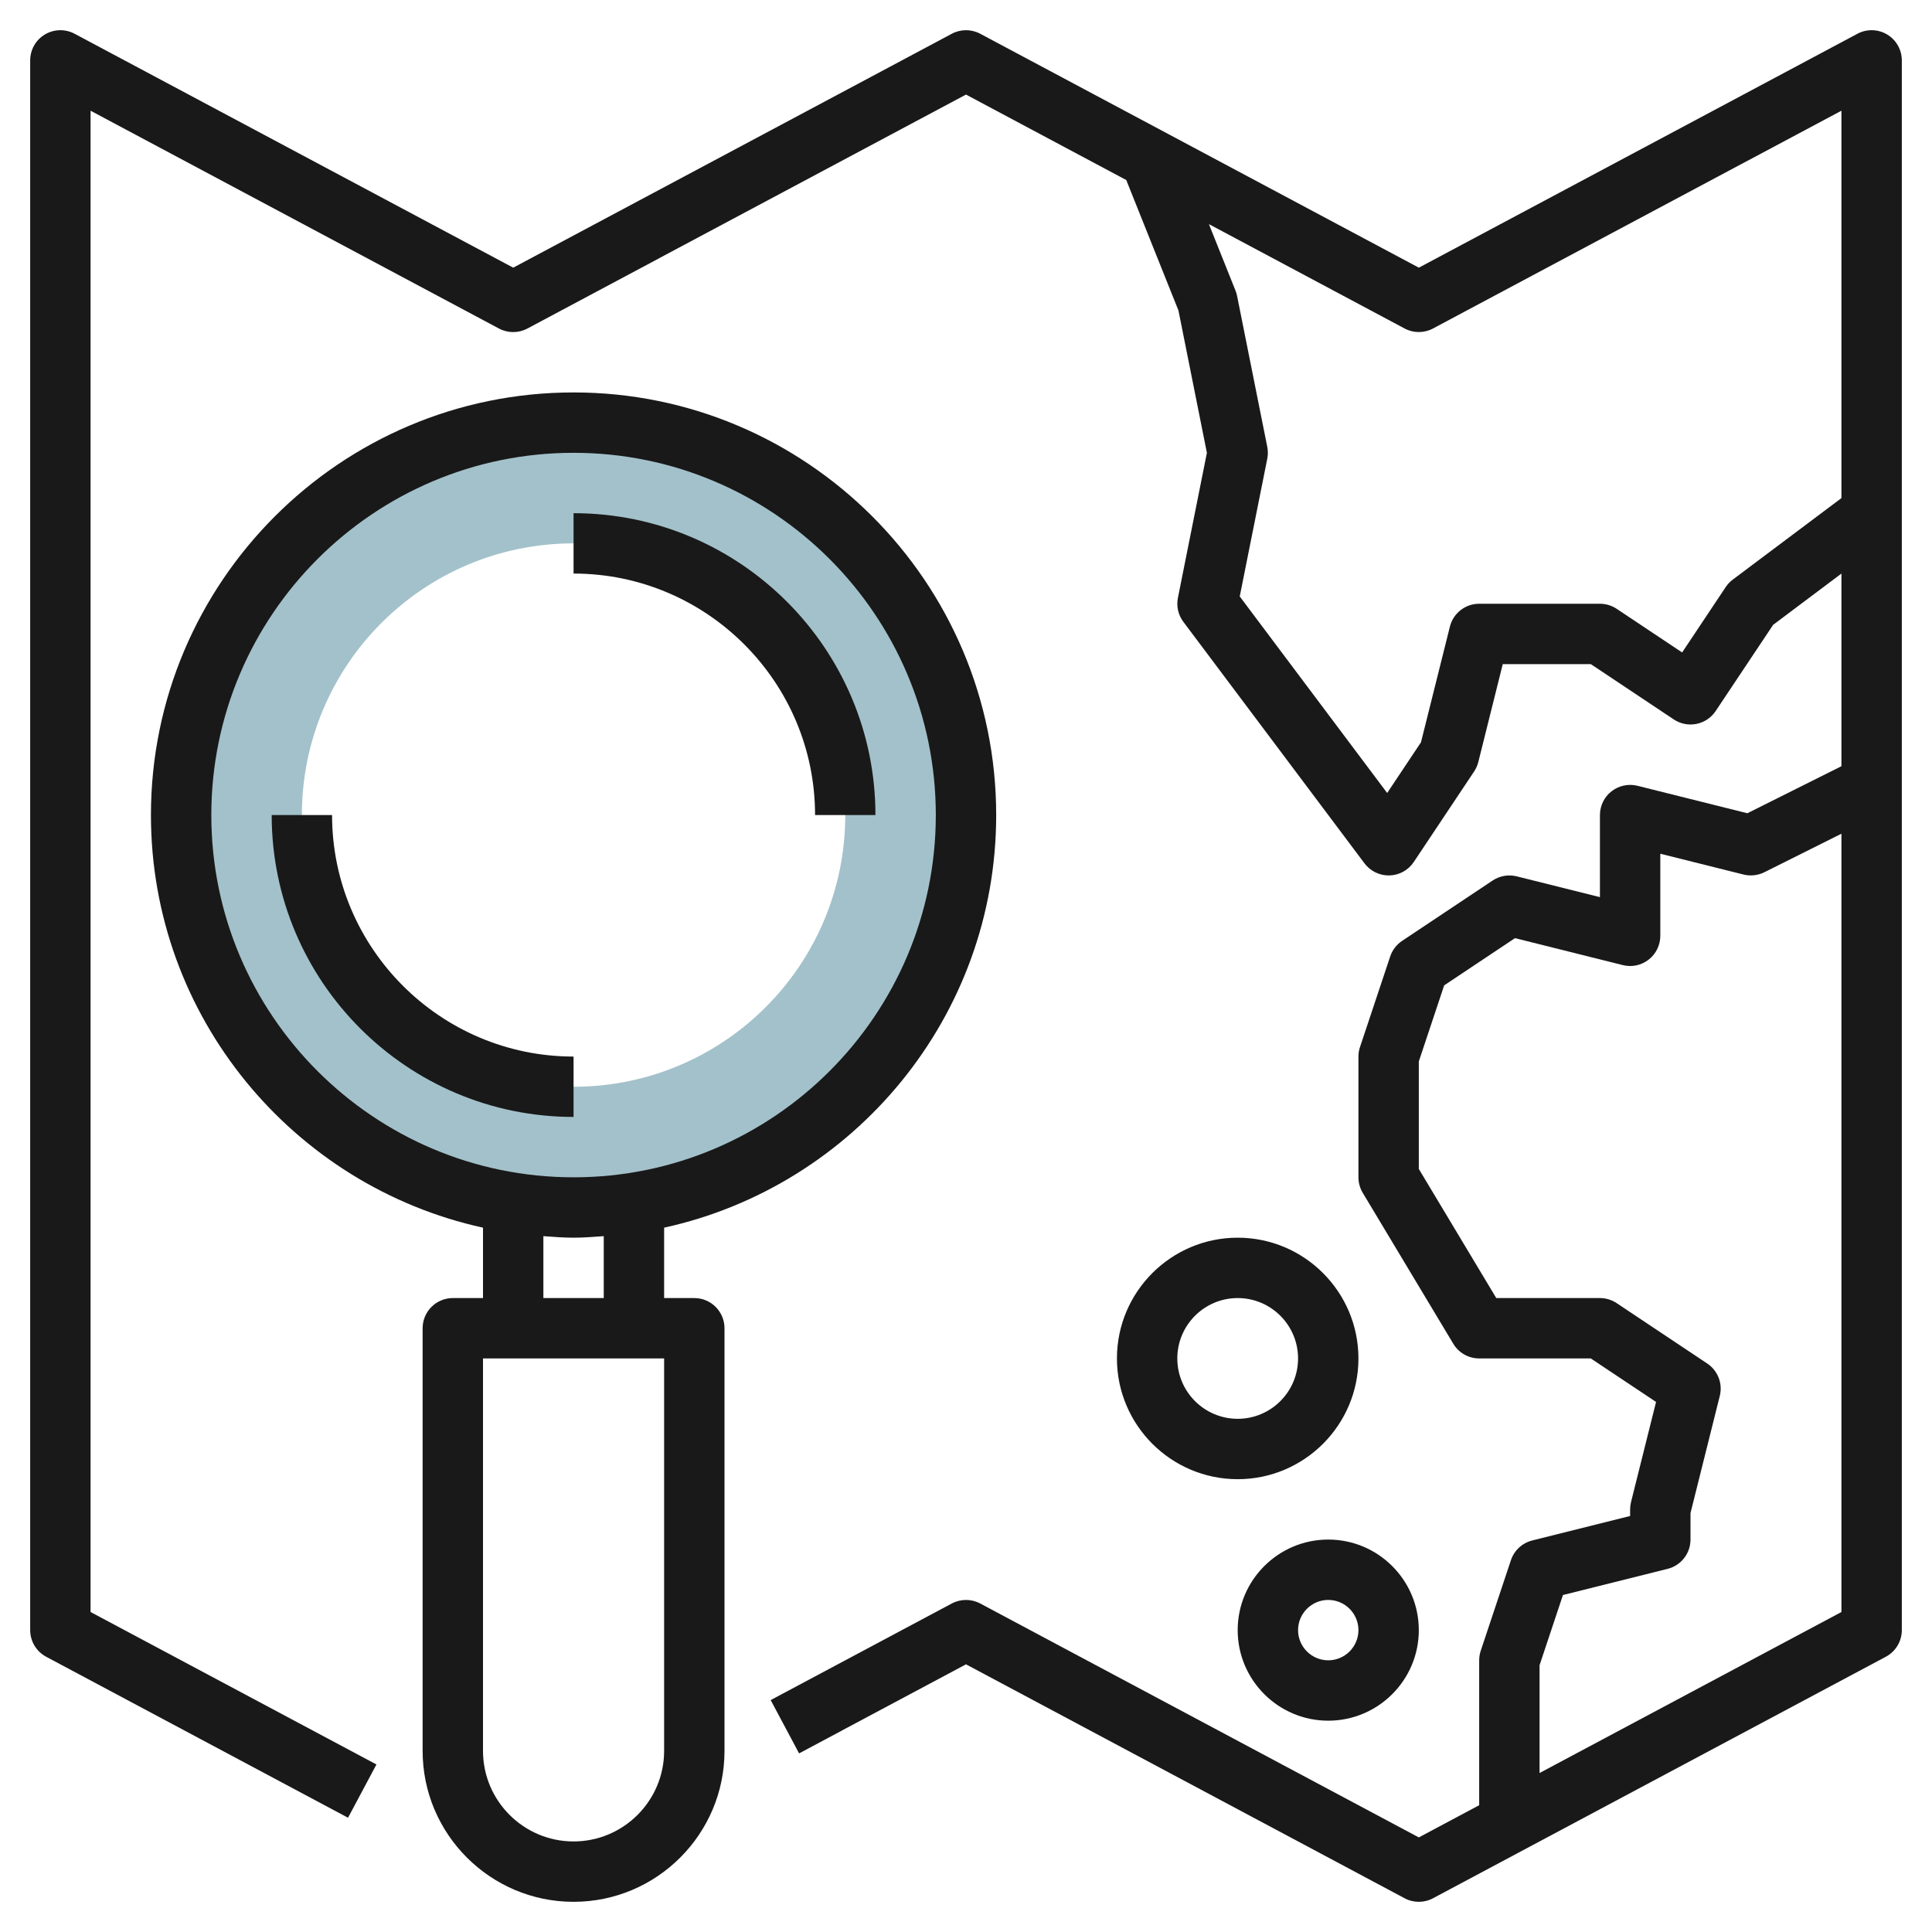 <svg id="Layer_3" enable-background="new 0 0 64 64" height="512" viewBox="0 0 64 64" width="512" xmlns="http://www.w3.org/2000/svg"><path d="m19 14c-7.18 0-13 5.82-13 13s5.82 13 13 13 13-5.82 13-13-5.82-13-13-13zm0 22c-4.971 0-9-4.029-9-9s4.029-9 9-9 9 4.029 9 9-4.029 9-9 9z" fill="#a3c1ca"/><g fill="#191919"><path d="m62.515 1.143c-.302-.181-.675-.19-.985-.025l-14.53 7.749-14.529-7.749c-.294-.157-.647-.157-.941 0l-14.53 7.749-14.529-7.749c-.31-.165-.683-.156-.985.025-.302.18-.486.506-.486.857v52c0 .369.204.708.529.882l10 5.333.941-1.765-9.47-5.05v-49.733l13.529 7.216c.294.157.647.157.941 0l14.53-7.75 5.309 2.831 1.729 4.322.942 4.714-.96 4.804c-.056.279.01.569.181.796l6 8c.189.252.485.4.8.4h.028c.324-.009.624-.175.804-.445l2-3c.063-.095.11-.201.138-.312l.81-3.243h2.917l2.748 1.832c.459.306 1.08.182 1.387-.277l1.905-2.857 2.262-1.698v6.382l-3.116 1.558-3.641-.91c-.296-.074-.615-.007-.858.182s-.385.48-.385.788v2.719l-2.757-.689c-.273-.067-.562-.018-.797.138l-3 2c-.185.124-.324.305-.394.516l-1 3c-.035.102-.052.209-.052.316v4c0 .181.049.359.143.515l3 5c.18.301.506.485.857.485h3.697l2.162 1.441-.829 3.316c-.02.08-.03.161-.03.243v.219l-3.243.811c-.332.083-.598.33-.706.654l-1 3c-.034.102-.051.209-.051.316v4.8l-2 1.067-14.529-7.749c-.294-.157-.647-.157-.941 0l-6 3.2.941 1.765 5.529-2.95 14.529 7.749c.147.079.309.118.471.118s.324-.039.471-.118l15-8c.325-.174.529-.513.529-.882v-52c0-.351-.184-.677-.485-.857zm-5.115 18.057c-.091.068-.169.151-.232.245l-1.445 2.168-2.168-1.445c-.164-.109-.358-.168-.555-.168h-4c-.459 0-.859.312-.97.757l-.958 3.832-1.12 1.68-4.884-6.511.912-4.562c.026-.13.026-.263 0-.393l-1-5c-.012-.06-.029-.118-.052-.175l-.881-2.203 6.482 3.457c.294.157.647.157.941 0l13.53-7.215v12.833zm-6.4 39.533v-3.571l.775-2.325 3.468-.867c.444-.111.757-.511.757-.97v-.877l.97-3.88c.103-.41-.064-.84-.416-1.075l-3-2c-.163-.109-.357-.168-.554-.168h-3.434l-2.566-4.277v-3.561l.84-2.521 2.346-1.564 3.571.893c.3.076.616.008.858-.182.243-.189.385-.48.385-.788v-2.719l2.757.689c.231.057.476.03.69-.076l2.553-1.276v25.782z"/><path d="m41 54c0 1.654 1.346 3 3 3s3-1.346 3-3-1.346-3-3-3-3 1.346-3 3zm3-1c.551 0 1 .449 1 1s-.449 1-1 1-1-.449-1-1 .449-1 1-1z"/><path d="m41 41c-2.206 0-4 1.794-4 4s1.794 4 4 4 4-1.794 4-4-1.794-4-4-4zm0 6c-1.103 0-2-.897-2-2s.897-2 2-2 2 .897 2 2-.897 2-2 2z"/><path d="m27 27h2c0-5.514-4.486-10-10-10v2c4.411 0 8 3.589 8 8z"/><path d="m19 35c-4.411 0-8-3.589-8-8h-2c0 5.514 4.486 10 10 10z"/><path d="m15 43c-.552 0-1 .448-1 1v14c0 2.757 2.243 5 5 5s5-2.243 5-5v-14c0-.552-.448-1-1-1h-1v-2.332c6.282-1.378 11-6.979 11-13.668 0-7.72-6.28-14-14-14s-14 6.28-14 14c0 6.689 4.718 12.29 11 13.668v2.332zm7 15c0 1.654-1.346 3-3 3s-3-1.346-3-3v-13h1 4 1zm-15-31c0-6.617 5.383-12 12-12s12 5.383 12 12-5.383 12-12 12-12-5.383-12-12zm11 13.949c.332.024.662.051 1 .051s.668-.027 1-.051v2.051h-2z"/></g></svg>